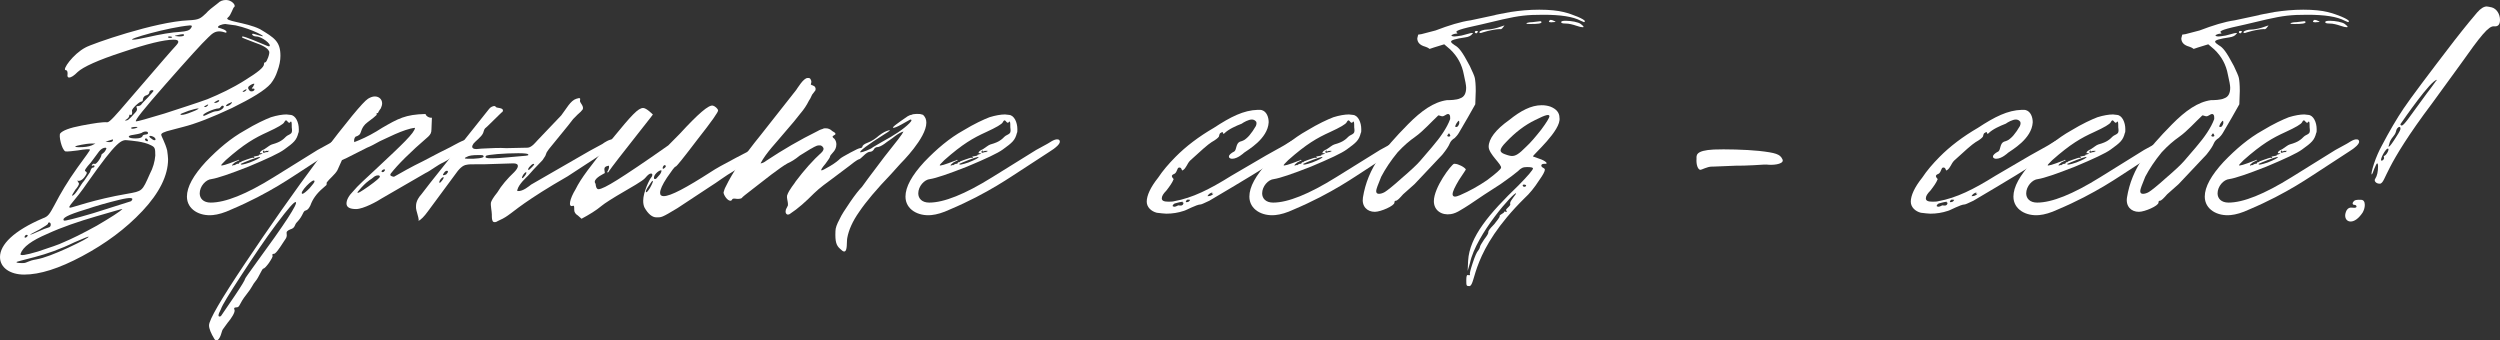 <?xml version="1.0" encoding="UTF-8"?> <svg xmlns="http://www.w3.org/2000/svg" viewBox="0 0 426 58" fill="none"><rect x="0" y="0" width="426" height="58" fill="#333333" stroke="none"/><path d="M0 43.801C0 41.678 2.335 39.319 7.316 37.196C8.25 36.881 8.483 36.41 9.339 34.837C10.273 33.028 11.518 30.905 13.153 28.624C14.632 26.58 15.41 25.557 15.332 25.479C15.254 25.4 14.554 25.4 13.231 25.636C12.608 25.715 11.363 25.872 11.129 25.793C10.507 25.479 9.962 23.041 10.273 22.726C10.662 22.255 11.83 21.783 13.931 21.39C16.033 20.996 17.511 20.76 18.29 20.839C18.679 20.839 19.846 19.502 21.792 17.222L28.096 9.908C30.041 7.628 30.509 7.392 30.353 6.999C30.275 6.841 30.041 6.763 29.575 6.763C27.94 6.763 25.061 7.471 20.858 8.886C16.733 10.223 14.165 11.402 13.231 12.268C12.608 12.897 12.141 13.211 11.752 13.211C11.518 13.211 11.441 12.975 11.518 12.582C11.518 12.189 11.441 11.953 11.207 11.953C10.507 11.953 12.452 9.201 14.554 8.1C15.643 7.471 26.462 3.696 32.143 3.46C33.933 3.381 34.166 3.146 35.1 2.28C35.489 1.809 36.19 1.258 37.124 0.55C37.513 0.157 37.98 0 38.525 0C39.459 0 40.237 0.865 39.926 1.18C39.692 1.258 39.381 2.595 38.836 2.988C37.98 3.617 41.871 3.775 44.284 4.954C46.775 6.448 47.786 7.077 47.786 9.515C47.786 10.302 47.63 11.167 47.242 12.189C47.008 12.897 46.697 13.526 46.152 14.233C45.14 15.413 42.883 16.75 39.536 18.401C36.19 19.974 33.388 21.075 31.209 21.625L29.419 22.097C27.785 22.49 27.473 22.726 27.473 22.962C27.473 23.198 28.174 24.378 28.485 25.636C28.563 26.265 28.64 26.737 28.64 27.13C28.64 29.883 27.162 32.871 24.282 35.938C21.403 39.005 17.978 41.521 14.009 43.644C10.04 45.767 6.771 46.789 4.125 46.789C1.712 46.789 0 45.61 0 43.801ZM35.334 16.907C37.435 16.042 39.614 15.02 41.716 13.683C43.895 12.346 44.984 11.481 44.984 10.931C44.984 10.695 45.062 10.616 45.218 10.616C45.452 10.616 46.074 8.965 45.84 8.729C45.607 8.178 44.751 7.707 43.35 7.235C41.949 6.684 41.249 6.448 41.249 6.37C41.249 6.291 41.249 6.212 41.327 6.212C41.56 6.212 42.183 6.448 43.194 6.841L45.452 7.785C45.685 7.864 45.84 7.942 45.919 7.864C46.307 7.549 44.595 6.212 43.661 6.212C43.35 6.212 42.961 6.055 42.961 5.819C42.961 5.819 43.039 5.741 43.117 5.741C43.194 5.741 43.661 5.898 44.517 6.134C45.685 6.448 43.039 4.954 40.159 4.325C39.069 4.168 38.447 4.089 38.369 4.089C37.98 4.089 36.89 4.404 37.202 4.718C37.591 4.797 38.914 5.19 38.525 5.583C38.058 5.426 37.669 5.347 37.357 5.347C36.657 5.347 36.19 5.662 35.489 6.37C34.4 7.392 31.987 10.066 28.252 14.312C24.516 18.559 22.804 20.682 23.193 20.682C23.504 20.682 25.138 20.21 28.018 19.345C30.898 18.401 33.388 17.615 35.334 16.907ZM30.742 5.426C31.754 5.347 32.298 5.19 32.532 4.797C32.766 4.482 32.766 4.325 32.376 4.325C28.718 4.64 21.325 6.763 22.648 6.763C23.115 6.763 23.893 6.606 24.983 6.37C27.395 5.819 29.263 5.505 30.742 5.426ZM31.364 5.976C31.364 5.898 31.287 5.819 31.209 5.819C30.976 5.819 30.664 5.898 30.275 5.976C29.964 6.055 29.808 6.055 29.808 6.134L30.509 6.212C31.053 6.212 31.364 6.134 31.364 5.976ZM28.952 6.212C28.64 6.212 28.563 6.291 28.64 6.37C29.03 6.606 29.808 6.291 28.952 6.212ZM42.883 15.57C43.117 15.57 43.428 15.413 43.35 15.177C43.272 14.941 42.572 15.334 43.117 14.784L43.35 14.312C43.35 14.233 43.117 14.233 42.727 14.469C42.183 14.784 42.183 15.02 42.494 15.413C42.572 15.492 42.65 15.57 42.883 15.57ZM41.56 15.413C41.327 15.57 41.249 15.649 41.482 15.649C41.871 15.649 42.416 14.863 41.56 15.413ZM21.325 20.525H21.558C21.947 20.525 22.726 19.502 23.115 19.109C23.348 18.873 23.426 18.559 23.27 18.323V18.165C23.27 18.087 23.27 18.087 23.348 18.087C23.66 18.087 23.893 18.008 24.049 17.851C24.204 17.615 24.594 17.222 25.216 16.593C25.839 15.885 26.15 15.57 26.15 15.492C26.15 15.256 25.45 15.334 25.45 15.728C25.45 15.963 25.216 16.199 24.827 16.278C24.127 16.593 24.516 17.3 24.127 17.3C23.737 17.3 22.414 18.559 22.492 18.873C22.57 19.266 22.492 19.66 22.259 19.581C22.103 19.502 22.025 19.502 22.025 19.738C21.947 20.289 21.091 20.525 21.325 20.525ZM37.279 17.3L37.357 17.143C37.357 16.986 37.124 17.064 36.735 17.3L36.501 17.458C36.501 17.536 36.579 17.536 36.657 17.536C36.89 17.536 37.202 17.379 37.279 17.3ZM38.525 18.008C38.525 18.087 38.602 18.087 38.602 18.087C38.836 18.087 39.147 17.929 39.381 17.694C39.459 17.615 39.536 17.458 39.536 17.379L38.836 17.694C38.602 17.851 38.525 17.929 38.525 18.008ZM35.023 18.008C34.789 18.087 34.711 18.244 34.945 18.244C35.334 18.244 35.879 17.458 35.023 18.008ZM34.789 19.738C35.1 19.66 36.268 18.952 36.89 18.952C37.435 18.952 38.136 18.48 38.136 18.165C38.136 18.087 38.058 18.008 37.902 18.008C37.669 18.008 37.591 18.48 37.202 18.48C36.501 18.48 34.4 19.424 34.633 19.66C34.633 19.738 34.711 19.738 34.789 19.738ZM30.742 19.502L30.898 19.581C31.287 19.581 31.831 19.424 32.61 19.109C33.466 18.794 33.855 18.559 33.855 18.48H33.777C33.466 18.48 32.921 18.637 32.143 18.873C31.131 19.266 30.664 19.424 30.742 19.502ZM22.57 21.94C22.881 21.94 23.348 21.783 23.426 21.704C23.426 21.625 23.348 21.625 23.115 21.625C22.726 21.625 22.414 21.704 22.337 21.783C22.259 21.861 22.492 21.94 22.57 21.94ZM25.216 22.726V22.648C25.216 22.49 25.061 22.412 24.827 22.412C24.594 22.412 24.36 22.49 24.127 22.648C23.737 22.805 23.27 22.884 22.804 22.962C22.259 23.041 21.947 23.12 21.947 23.277C21.947 23.513 22.492 23.591 23.115 23.591C23.815 23.591 24.204 23.434 24.282 23.198C24.36 22.805 25.138 23.041 25.216 22.726ZM26.228 23.355C25.527 22.962 25.138 23.198 25.761 23.591C26.462 24.221 26.773 23.749 26.228 23.355ZM24.905 23.591C24.516 23.591 24.749 24.063 25.061 24.063C25.372 24.142 25.138 23.591 24.905 23.591ZM19.223 23.749L17.978 24.142L18.601 24.221C19.457 24.221 19.223 23.749 19.223 23.749ZM25.527 29.646C26.072 28.624 26.384 27.523 26.462 26.501C26.462 25.243 26.384 25.085 25.761 24.771C24.438 24.063 22.337 23.985 21.792 23.906C20.702 23.749 19.924 23.985 14.943 31.062C12.764 34.286 11.285 35.387 11.985 35.387C12.297 35.387 16.11 33.971 21.636 33.028C24.282 32.556 24.204 32.635 25.527 29.646ZM13.464 25.085C14.32 25.085 15.099 25.007 15.643 24.771L16.266 24.456H15.643C14.632 24.456 12.919 24.85 12.842 24.928C12.764 25.007 12.919 25.085 13.464 25.085ZM14.32 30.826L15.332 29.332C15.488 28.782 15.643 28.546 15.877 28.546C16.188 28.546 16.188 27.995 15.799 28.231C15.41 28.388 15.799 27.759 16.11 27.916C16.344 28.152 17.278 26.816 17.278 26.422C17.278 26.186 17.667 26.186 17.978 25.636L18.134 25.322C18.134 25.243 18.056 25.164 17.978 25.164C17.589 25.164 17.2 25.4 16.889 25.793L15.488 27.68C14.632 28.624 14.32 29.096 14.554 29.175C14.709 29.253 14.787 29.332 14.787 29.489C14.787 29.568 14.632 29.883 14.32 30.276C13.386 31.377 12.842 30.354 13.309 30.983L13.464 31.298C13.464 31.534 13.075 32.084 12.842 32.32C12.375 33.028 12.219 33.343 12.297 33.343C12.842 33.343 13.776 31.377 14.32 30.826ZM15.877 36.331L22.337 34.286C22.959 33.657 22.259 33.578 20.313 34.05C18.367 34.522 16.422 35.072 14.554 35.702C11.441 36.645 10.507 37.196 10.896 37.589C11.052 37.667 12.686 37.275 15.877 36.331ZM10.818 41.285C12.141 40.734 14.087 39.791 16.499 38.454C18.912 37.038 20.391 36.095 20.858 35.623C20.858 35.544 19.379 36.016 16.344 36.881C13.386 37.746 10.585 38.69 8.016 39.87C5.448 40.971 3.891 42.071 3.502 43.251C3.347 43.644 4.358 43.487 6.46 42.858C8.561 42.15 10.04 41.678 10.818 41.285ZM8.25 38.769C8.795 38.69 8.717 37.904 8.405 37.904C8.25 37.904 8.172 37.982 8.172 38.139C8.172 38.218 7.705 38.532 6.771 39.083L5.137 39.948C5.214 40.027 5.604 39.87 6.46 39.476C7.316 39.083 7.938 38.847 8.25 38.769ZM3.58 44.824H3.969C4.592 44.824 4.747 44.431 6.226 44.194C7.549 43.959 9.339 43.251 11.596 42.228C13.931 41.128 15.099 40.498 15.099 40.341C15.099 40.263 14.32 40.577 12.686 41.285C10.273 42.465 8.016 43.251 5.915 43.801C3.814 44.352 2.802 44.588 2.802 44.666C2.802 44.745 3.035 44.824 3.58 44.824ZM4.592 40.027C4.281 39.948 4.047 40.498 4.281 40.498C4.592 40.498 4.903 40.027 4.592 40.027Z" fill="white"></path><path d="M31.852 33.5C31.852 31.849 32.941 29.883 35.042 27.602C37.222 25.322 39.401 23.513 41.658 22.255C43.603 21.075 45.16 20.367 46.172 19.974C47.184 19.66 48.117 19.502 48.818 19.502L49.519 19.581C50.375 19.66 50.919 20.839 50.919 22.019C50.919 22.333 50.919 22.569 50.842 22.648C50.53 23.906 50.063 24.299 48.429 25.479C47.573 26.108 45.549 27.052 42.358 28.388C39.167 29.646 37.066 30.354 36.054 30.512C35.042 30.59 34.031 31.77 34.031 32.949C34.031 33.814 34.654 34.522 35.899 34.522C38.389 34.522 41.969 33.106 46.639 30.197L54.11 25.557L55.978 24.535C56.212 24.456 57.146 23.67 57.768 23.749C58.002 23.749 58.157 23.906 58.157 24.142C58.157 24.535 57.535 25.164 56.367 25.872L51.542 29.017C50.141 29.883 45.938 32.949 39.401 35.702C38.233 36.252 37.144 36.567 36.288 36.645C34.031 36.881 31.852 35.702 31.852 33.5ZM40.023 28.152C40.023 28.074 40.49 27.838 40.568 27.916C40.646 27.916 40.646 27.916 40.724 27.838C40.802 27.523 41.113 27.68 41.113 27.602C41.035 27.523 41.346 27.445 41.969 27.209C42.67 26.973 43.059 26.816 43.137 26.894C43.37 26.973 43.448 26.816 43.215 26.737C43.137 26.658 43.915 26.58 44.148 26.501L44.071 26.422C44.071 26.344 44.538 26.344 44.771 26.108H44.382C44.304 26.108 44.304 26.029 44.304 26.029C44.304 25.872 44.538 25.636 45.082 25.4C45.471 25.164 46.016 24.692 46.328 24.614C47.184 24.378 47.651 24.142 47.884 23.985C48.273 23.749 48.507 23.513 48.74 23.277C48.974 23.041 49.363 22.962 49.596 22.726C49.83 22.49 49.752 22.097 49.752 22.019C49.674 21.625 49.752 21.154 49.674 20.839C49.596 20.525 49.363 20.918 49.363 20.918H49.285C48.974 20.918 48.818 20.053 48.429 20.839C48.273 21.154 47.339 21.704 45.627 22.49C43.37 23.513 41.58 24.535 38.467 27.288C37.922 27.838 37.689 28.074 37.689 28.152C37.689 28.31 38.545 28.074 40.335 27.366H40.413L40.646 27.209C40.646 27.288 40.724 27.288 40.802 27.288L40.023 27.68C40.023 27.759 39.479 27.995 39.556 28.231C39.79 28.152 39.946 28.074 40.023 28.152ZM45.705 25.872C45.627 25.793 45.705 25.715 45.783 25.793C45.861 25.793 45.861 25.793 45.861 25.715C45.627 25.636 45.471 25.793 45.471 25.715C45.471 25.636 45.394 25.715 45.16 25.793C44.849 25.872 45.082 25.636 45.005 25.636C44.771 25.636 44.615 26.265 45.238 25.951C45.549 25.872 45.705 25.951 45.705 25.872ZM44.304 26.737C43.603 26.816 41.736 27.602 41.035 27.916C40.958 28.152 41.425 28.074 42.592 27.68C43.759 27.209 44.382 26.894 44.304 26.737Z" fill="white"></path><path d="M78.424 25.872C77.49 26.422 76.245 27.366 75.544 27.68C74.61 28.074 73.365 29.096 72.509 29.489L65.037 33.814C64.337 34.286 61.924 35.623 60.679 35.623C59.589 35.623 59.044 35.309 59.044 34.679C59.044 34.05 59.434 33.343 60.212 32.556C60.913 31.691 62.313 30.433 64.259 28.624C68.54 24.614 70.641 22.648 70.719 21.783C68.851 21.94 65.504 23.749 64.726 24.063C63.87 24.535 63.169 24.928 62.547 25.164L59.122 26.894L58.266 27.288L57.488 29.017C57.099 29.725 56.087 30.512 55.698 31.062C55.62 31.141 55.698 31.455 55.62 31.534L54.998 32.084C53.986 32.949 53.285 33.893 52.896 34.994C52.663 35.466 52.429 35.78 52.118 35.859C51.573 35.938 51.729 36.724 50.561 37.904C50.172 38.297 50.328 38.847 49.472 39.083C48.927 39.319 48.771 39.476 48.849 39.87C48.927 40.184 48.771 40.577 48.694 40.656L47.76 42.071C47.215 42.858 46.904 43.251 46.67 43.251C46.437 43.251 46.358 43.33 46.437 43.566C46.514 43.723 46.281 44.116 45.814 44.824C45.347 45.453 45.035 45.767 44.88 45.767C44.647 45.767 44.102 47.261 43.557 47.891C43.012 48.52 43.012 48.913 42 50.171C40.677 51.822 40.911 52.373 40.288 52.373C39.899 52.373 39.821 52.53 39.977 52.845C40.054 53.238 39.432 54.26 38.809 54.968C38.187 55.833 37.875 56.226 37.875 56.305C37.564 57.484 37.097 58.428 36.552 57.799C35.93 56.777 35.618 55.99 35.618 55.44C35.618 54.496 37.642 51.036 41.689 44.981C45.736 38.926 50.017 32.792 54.531 26.737C59.122 20.682 61.846 17.379 62.703 16.829C63.092 16.593 63.481 16.435 63.87 16.435C64.57 16.435 65.115 16.907 65.115 17.615C65.115 17.851 65.037 18.165 64.882 18.48C64.57 18.873 64.415 19.188 64.415 19.266H64.181V19.581C63.948 19.817 63.481 20.21 62.624 20.839C61.457 21.704 61.613 22.648 61.224 22.962C61.146 23.041 60.913 23.198 60.601 23.277C60.367 23.513 60.29 23.827 60.367 24.221L61.146 23.906C62.469 23.355 63.792 22.648 65.115 21.783C67.839 20.21 69.084 19.502 72.509 19.424C72.587 19.817 73.209 20.131 73.598 20.053L73.52 22.019C73.52 22.648 73.365 22.884 72.976 23.277C69.862 25.951 67.761 28.074 66.594 29.568C66.516 29.646 66.516 29.725 66.516 29.804C66.516 30.04 67.061 30.118 67.138 30.118C68.384 29.41 70.018 28.467 72.12 27.445C74.221 26.344 75.7 25.557 76.712 25.085C77.334 24.771 79.124 23.67 79.825 23.749C80.058 23.749 80.214 23.906 80.214 24.142C80.214 24.535 79.591 25.164 78.424 25.872ZM65.504 28.86C65.115 28.86 64.804 29.332 65.193 29.332C65.504 29.332 65.738 28.86 65.504 28.86ZM60.913 32.792C60.913 33.028 61.535 32.635 62.78 31.77C64.103 30.826 64.726 30.276 64.726 30.118C64.726 29.961 64.648 29.883 64.415 29.883C64.103 29.883 63.792 30.04 63.559 30.276C63.247 30.59 62.858 30.59 61.613 31.927C61.146 32.477 60.913 32.714 60.913 32.792ZM53.596 30.905C53.596 30.04 50.717 33.028 51.573 33.028C51.806 32.949 52.196 32.635 52.74 32.084C53.285 31.455 53.596 31.062 53.596 30.905ZM43.635 44.824C48.538 38.139 50.795 34.679 50.406 34.444C50.172 34.286 49.083 35.544 47.137 38.139C45.191 40.734 43.245 43.644 41.144 46.868C39.043 50.093 37.875 51.98 37.642 52.688C37.097 53.71 37.097 54.103 37.642 53.867L40.054 50.328C41.222 48.598 41.767 47.654 41.767 47.497C41.767 47.419 42.389 46.554 43.635 44.824Z" fill="white"></path><path d="M103.111 25.872L96.729 30.04L94.316 31.455C91.437 33.185 89.491 34.522 88.323 35.387C87.234 36.252 86.611 36.645 86.534 36.724C85.989 37.117 85.366 37.432 84.821 37.667C84.588 37.825 84.354 37.904 84.121 37.825C83.887 37.746 83.809 37.353 83.809 36.803V36.567C83.809 36.016 83.576 35.072 83.654 34.522C83.732 34.208 84.043 33.657 84.743 32.792C85.444 31.613 86.456 30.433 87.623 29.332C88.012 28.939 88.246 28.546 88.246 28.31C88.246 27.995 88.012 27.838 87.468 27.838L82.409 27.995H81.008C80.307 27.995 79.84 27.995 79.529 28.074C78.829 28.152 78.206 28.782 77.505 29.804L72.914 36.016C72.291 36.881 71.746 37.432 71.279 37.667L71.357 37.51C71.357 37.117 70.89 35.78 70.89 35.466V35.072C70.89 34.208 71.513 33.421 71.746 33.185C72.602 32.084 73.847 30.433 75.638 28.231L83.343 18.559C83.576 18.244 84.043 18.008 84.354 18.087C84.432 18.165 84.588 18.323 84.666 18.323C84.899 18.401 85.6 18.401 85.677 18.716C85.755 18.794 85.677 19.109 85.444 19.188L83.031 21.547C82.72 21.783 82.564 21.94 82.487 22.176L82.331 22.648C82.097 23.277 81.008 24.063 80.697 24.456C80.541 24.692 80.463 24.85 80.463 25.007C80.463 25.243 80.697 25.4 81.163 25.4L82.097 25.322C83.732 25.243 85.133 25.164 86.3 25.243L89.958 25.164C90.659 25.085 91.359 24.142 91.592 23.906L95.639 19.66C96.496 18.559 97.196 17.143 98.208 16.829C98.908 16.593 98.908 16.75 98.83 17.143V17.222C98.83 17.536 99.531 18.087 99.297 18.637C99.141 18.873 98.83 19.188 98.441 19.502C98.441 19.502 98.208 19.738 97.663 20.289L96.807 21.39L93.538 25.4C93.227 25.793 93.071 26.108 93.071 26.186L92.915 26.58C92.915 26.58 92.76 26.816 92.448 27.288C91.281 28.467 90.503 29.332 89.958 29.961C89.725 30.197 88.401 31.377 88.168 32.32C88.09 32.399 88.09 32.477 88.168 32.477C88.168 32.556 88.246 32.556 88.246 32.556C89.102 32.635 90.192 31.691 90.503 31.455L100.465 25.715L102.644 24.535C102.955 24.299 103.889 23.67 104.512 23.749C104.745 23.749 104.901 23.906 104.901 24.142C104.901 24.535 104.278 25.164 103.111 25.872ZM89.958 26.265C89.88 26.186 89.335 26.108 88.323 26.108C86.067 26.108 82.876 26.344 82.798 26.58C82.564 26.894 82.954 26.973 83.654 26.973C84.666 26.973 85.6 26.894 86.456 26.816C89.802 26.501 90.269 26.58 89.958 26.265ZM82.331 26.501C82.253 26.422 82.019 26.422 81.552 26.422C80.541 26.422 79.918 26.501 79.529 26.737C79.296 26.816 79.218 26.894 79.218 26.973C79.218 27.052 79.685 27.052 80.618 27.052C82.097 26.973 82.642 26.816 82.331 26.501ZM90.036 28.939C90.114 29.017 90.269 28.86 90.659 28.467C91.047 28.074 91.125 27.916 90.892 27.916C90.503 27.995 89.802 28.86 90.036 28.939ZM76.338 29.253C76.338 29.175 76.26 29.096 76.183 29.096C75.949 29.096 75.793 29.253 75.638 29.489C75.326 29.883 75.482 29.961 76.027 29.725C76.26 29.489 76.338 29.332 76.338 29.253ZM89.647 29.332C89.335 29.41 88.946 30.04 88.946 30.276C88.946 30.354 88.946 30.354 89.024 30.354C89.102 30.354 89.257 30.197 89.491 29.883C89.725 29.568 89.725 29.332 89.647 29.332ZM75.56 30.197C75.249 30.197 74.859 30.747 74.859 31.062C74.859 31.141 74.859 31.141 74.937 31.141C75.015 31.141 75.171 30.983 75.404 30.669C75.638 30.354 75.638 30.118 75.56 30.197Z" fill="white"></path><path d="M109.834 35.387C109.678 35.072 109.6 34.679 109.6 34.208C109.6 32.714 110.69 30.512 111.001 30.197C111.079 30.118 111.157 29.961 111.157 29.804C111.157 29.646 111.079 29.568 110.924 29.568C110.69 29.568 110.379 29.804 109.99 30.276C109.6 30.826 107.11 32.163 106.487 32.556C104.308 33.814 102.985 34.679 102.518 35.072C101.584 35.859 100.417 36.567 99.094 37.275L98.471 36.724C98.082 36.488 97.848 36.173 97.848 35.78C97.848 35.151 97.848 34.994 97.615 35.072C96.759 35.387 97.07 33.893 98.082 32.242C99.016 30.354 100.495 28.467 104.308 23.67C107.655 19.581 108.744 18.401 109.6 18.401C110.145 18.401 111.157 19.424 111.235 19.502C111.468 19.266 110.612 20.367 108.744 22.726C105.942 26.265 104.308 28.388 103.763 29.175C103.686 29.41 103.53 29.41 103.452 29.332C103.686 28.939 103.841 28.624 103.763 28.231C103.219 28.31 102.985 28.467 102.985 28.86L103.063 29.489C102.985 29.568 101.35 30.276 101.35 30.983C101.35 31.219 101.506 31.219 101.506 31.455C101.506 31.534 101.584 32.242 101.973 32.242C102.44 32.242 103.53 31.691 105.164 30.669C106.799 29.646 109.756 27.68 113.881 24.771C113.881 24.771 114.504 24.142 115.826 22.805C118.94 19.424 120.808 17.772 121.508 18.008C121.819 18.087 122.286 18.48 122.364 18.794C122.442 19.03 121.275 20.682 118.862 23.749C116.527 26.816 115.282 28.388 115.126 28.388C114.971 28.388 114.504 29.017 113.647 30.276C112.869 31.455 112.48 32.32 112.48 32.871C112.48 33.264 112.713 33.421 113.103 33.421C114.27 33.421 116.916 32.006 121.197 29.253C121.897 28.782 123.298 27.995 125.399 26.894L129.758 24.614L131.47 23.749C131.703 23.749 131.859 23.906 131.859 24.142C131.859 24.535 131.237 25.164 130.069 25.872L125.244 29.017C123.454 30.04 122.209 31.062 121.041 31.77L115.438 35.466C112.713 37.117 112.713 37.038 111.857 37.038C111.157 37.038 110.457 36.488 109.834 35.387ZM113.336 28.152C112.947 27.995 112.635 29.253 113.336 28.546C113.492 28.388 113.492 28.231 113.336 28.152ZM111.624 30.512C111.779 30.512 111.935 30.354 112.169 30.04C112.558 29.646 112.713 29.332 112.713 29.096C112.713 29.017 112.713 29.017 112.636 29.017C112.246 29.017 111.235 29.883 111.468 30.433C111.468 30.512 111.546 30.512 111.624 30.512ZM111.235 30.826C111.157 30.747 110.924 31.062 110.534 31.691C110.145 32.242 109.99 32.635 110.067 32.714C110.145 32.871 110.379 32.635 110.768 32.006C111.157 31.298 111.312 30.905 111.235 30.826Z" fill="white"></path><path d="M142.361 39.398C142.361 38.847 142.595 38.218 143.061 37.353C143.373 36.645 143.995 35.702 144.851 34.444C145.708 33.185 146.408 32.32 146.875 31.849L147.964 30.354L150.689 26.737C152.712 24.221 153.802 22.805 153.957 22.412C153.024 22.648 152.089 23.591 151.545 23.906C151.311 23.985 150.221 25.085 149.365 25.085C149.288 25.085 148.976 25.243 148.899 25.479C148.743 25.715 148.509 25.872 148.198 25.872C147.964 25.872 147.576 26.108 147.186 26.501C146.797 26.894 146.486 27.13 146.408 27.13C146.019 27.209 145.085 27.995 144.774 28.231L141.738 30.512C141.194 30.905 139.559 32.084 138.703 32.949C137.302 34.365 135.979 35.544 134.656 36.41C134.578 36.488 134.423 36.567 134.267 36.567C133.956 36.567 133.8 36.173 133.878 35.938C133.878 35.623 134.111 35.387 134.189 35.151C134.267 35.072 134.267 34.915 134.267 34.758C134.267 34.365 134.034 33.736 134.111 33.343C134.423 32.32 135.512 31.141 135.59 30.905C137.069 28.939 138.548 27.288 140.026 25.951C140.104 25.872 140.26 25.715 140.338 25.4C140.338 25.085 140.026 24.771 139.715 24.771H139.559C139.014 24.771 138.314 25.322 138.081 25.4L136.291 26.501C135.434 27.209 134.734 27.602 134.189 27.838C133.488 28.231 132.632 28.86 131.465 29.725L128.119 32.32C127.107 33.106 126.484 33.578 126.406 33.736C126.329 33.814 126.095 33.893 125.628 33.893C125.083 33.814 124.85 33.814 124.772 33.971C124.694 34.129 124.616 34.208 124.46 34.208C123.916 34.208 123.293 33.185 123.293 32.792C123.371 32.556 123.449 32.163 123.682 31.77C124.772 29.489 126.718 26.58 129.597 23.041L135.668 15.334C135.901 15.02 136.913 13.29 137.613 13.29H137.769C138.158 13.29 138.158 13.683 138.236 13.762C138.314 13.998 138.158 14.312 138.158 14.391C138.236 14.469 138.392 14.548 138.47 14.548L138.781 14.705C139.014 14.941 139.014 15.177 138.936 15.413L138.392 16.121C138.158 16.671 137.925 17.064 137.847 17.143C137.458 17.929 136.991 18.637 136.446 19.266C135.979 19.895 134.889 21.232 133.1 23.277C132.555 23.985 130.531 26.029 129.597 27.838C129.831 27.838 130.22 27.68 130.609 27.366C133.333 25.557 136.291 23.827 139.326 22.333C139.715 22.097 140.026 22.019 140.26 21.94C140.338 21.861 140.493 21.861 140.726 21.861C141.116 21.861 141.505 22.019 141.816 22.333C142.439 22.648 142.517 22.884 142.127 23.041C141.738 23.277 141.816 23.355 142.205 23.67C142.439 23.985 142.517 24.299 142.517 24.614C142.517 25.164 142.283 25.636 141.894 26.029C141.583 26.344 141.427 26.58 141.427 26.737C141.349 26.973 141.038 27.366 140.649 27.916C140.104 28.546 139.87 28.939 139.948 29.017C140.026 29.096 140.493 28.86 141.427 28.31C142.361 27.759 142.906 27.288 143.139 27.052C143.295 26.894 143.84 26.58 144.851 26.029C145.863 25.479 146.408 25.243 146.564 25.243C146.797 25.243 146.953 25.085 146.953 25.007C146.953 24.771 147.264 24.535 147.887 24.299C148.509 24.063 149.132 23.67 149.755 23.12C150.455 22.569 151 22.333 151.311 22.255L151.545 22.176C151.778 22.176 151.467 22.412 150.689 22.884C147.809 24.692 146.486 25.715 146.564 25.951H146.642C147.03 25.951 148.431 25.4 148.743 25.085L150.221 24.221C152.401 23.041 153.957 22.019 154.969 20.996C155.436 20.525 155.358 20.367 155.125 20.367L154.969 20.446L153.568 21.232C152.868 21.625 152.401 21.783 152.245 21.783C151.856 21.783 152.712 21.154 154.658 19.817C154.969 19.66 155.125 19.581 155.202 19.581H155.28C155.669 19.345 156.681 19.424 156.759 19.424C157.148 19.502 157.304 19.581 157.304 19.581C157.693 19.974 157.849 20.367 157.849 20.918C157.849 23.513 153.568 27.759 153.412 27.916L151.856 29.646C149.365 32.242 147.576 34.365 146.408 36.095C145.24 37.746 144.618 39.24 144.385 40.498C144.229 41.128 144.462 42.858 143.84 42.858C143.684 42.858 143.451 42.7 143.139 42.386C142.517 41.836 142.283 41.206 142.361 39.398Z" fill="white"></path><path d="M154.293 33.5C154.293 31.849 155.383 29.883 157.484 27.602C159.664 25.322 161.843 23.513 164.1 22.255C166.046 21.075 167.602 20.367 168.614 19.974C169.625 19.66 170.56 19.502 171.26 19.502L171.96 19.581C172.816 19.66 173.361 20.839 173.361 22.019C173.361 22.333 173.361 22.569 173.284 22.648C172.972 23.906 172.505 24.299 170.871 25.479C170.015 26.108 167.991 27.052 164.8 28.388C161.609 29.646 159.508 30.354 158.496 30.512C157.484 30.59 156.473 31.77 156.473 32.949C156.473 33.814 157.095 34.522 158.34 34.522C160.831 34.522 164.411 33.106 169.081 30.197L176.552 25.557L178.42 24.535C178.654 24.456 179.588 23.67 180.21 23.749C180.444 23.749 180.599 23.906 180.599 24.142C180.599 24.535 179.977 25.164 178.809 25.872L173.984 29.017C172.583 29.883 168.38 32.949 161.843 35.702C160.675 36.252 159.586 36.567 158.73 36.645C156.473 36.881 154.293 35.702 154.293 33.5ZM162.465 28.152C162.465 28.074 162.933 27.838 163.01 27.916C163.088 27.916 163.088 27.916 163.166 27.838C163.244 27.523 163.555 27.68 163.555 27.602C163.477 27.523 163.788 27.445 164.411 27.209C165.112 26.973 165.501 26.816 165.578 26.894C165.812 26.973 165.89 26.816 165.656 26.737C165.578 26.658 166.357 26.58 166.59 26.501L166.512 26.422C166.512 26.344 166.98 26.344 167.213 26.108H166.824C166.746 26.108 166.746 26.029 166.746 26.029C166.746 25.872 166.98 25.636 167.524 25.4C167.913 25.164 168.458 24.692 168.769 24.614C169.625 24.378 170.093 24.142 170.326 23.985C170.715 23.749 170.949 23.513 171.182 23.277C171.416 23.041 171.805 22.962 172.038 22.726C172.272 22.49 172.194 22.097 172.194 22.019C172.116 21.625 172.194 21.154 172.116 20.839C172.038 20.525 171.805 20.918 171.805 20.918H171.727C171.416 20.918 171.26 20.053 170.871 20.839C170.715 21.154 169.781 21.704 168.069 22.49C165.812 23.513 164.022 24.535 160.909 27.288C160.364 27.838 160.131 28.074 160.131 28.152C160.131 28.31 160.987 28.074 162.777 27.366H162.855L163.088 27.209C163.088 27.288 163.166 27.288 163.244 27.288L162.465 27.68C162.465 27.759 161.921 27.995 161.999 28.231C162.232 28.152 162.387 28.074 162.465 28.152ZM168.147 25.872C168.069 25.793 168.147 25.715 168.225 25.793C168.303 25.793 168.303 25.793 168.303 25.715C168.069 25.636 167.913 25.793 167.913 25.715C167.913 25.636 167.835 25.715 167.602 25.793C167.291 25.872 167.524 25.636 167.446 25.636C167.213 25.636 167.057 26.265 167.68 25.951C167.991 25.872 168.147 25.951 168.147 25.872ZM166.746 26.737C166.046 26.816 164.178 27.602 163.477 27.916C163.399 28.152 163.866 28.074 165.034 27.68C166.201 27.209 166.824 26.894 166.746 26.737Z" fill="white"></path><path d="M219.607 25.872L217.817 27.052C215.56 28.546 211.668 30.905 206.065 34.208C205.209 34.601 204.742 34.837 204.586 34.837C203.886 34.837 202.095 35.859 201.707 35.938C200.773 36.252 199.761 36.41 198.749 36.41C198.36 36.41 197.815 36.331 197.114 36.252C196.181 36.016 195.403 35.309 195.403 34.365C195.403 33.343 196.025 31.927 197.348 30.276C198.126 29.096 199.138 27.916 200.305 26.737C202.095 24.928 204.275 23.277 206.843 21.783C209.723 19.895 211.902 18.794 214.315 18.716C214.704 18.716 214.937 18.716 215.093 18.794C215.793 19.03 216.183 19.895 216.183 20.839C216.027 23.67 212.602 25.557 211.98 26.029C211.902 26.108 210.89 27.052 209.956 27.052C209.723 27.052 209.567 26.973 209.489 26.894C209.411 26.816 209.411 26.737 209.411 26.658C209.411 26.422 209.723 26.108 210.345 25.793C210.734 25.479 210.579 24.456 211.279 24.142C211.59 24.063 212.058 23.906 212.369 23.591C212.758 23.277 213.069 22.884 213.458 22.333L214.003 21.468C214.159 21.075 214.159 20.76 213.925 20.603C213.77 20.446 213.536 20.367 213.303 20.367C212.758 20.367 211.902 20.839 211.59 21.075C210.579 21.468 209.333 22.019 208.633 22.726C208.555 22.805 208.4 22.805 208.4 22.726C208.4 22.49 208.322 22.412 208.011 22.648C207.777 22.726 207.777 23.041 207.699 23.277C207.543 23.513 207.155 23.827 206.454 24.221C205.831 24.614 204.586 25.715 202.796 27.366C202.251 27.916 202.173 28.624 201.551 29.017C201.473 29.096 201.395 29.017 201.317 28.782C201.239 28.624 201.162 28.546 200.928 28.546C200.539 28.546 200.617 29.41 200.072 29.646C199.761 29.725 199.683 29.961 199.683 29.961C199.683 30.118 199.761 30.276 199.994 30.512C199.761 31.141 199.294 31.77 198.749 32.477C198.204 33.028 197.971 33.421 197.971 33.814C197.971 34.208 198.36 34.365 199.06 34.365C199.45 34.365 199.839 34.365 200.072 34.286C203.185 33.736 206.143 32.242 209.8 29.961L215.715 26.501L218.673 24.85C218.906 24.771 220.307 23.67 221.008 23.749C221.241 23.749 221.397 23.906 221.397 24.142C221.397 24.535 220.774 25.164 219.607 25.872ZM205.754 33.421H205.909C206.22 33.421 206.532 33.264 206.765 33.028C206.688 33.028 206.532 32.949 206.454 33.028L206.609 32.792C206.22 32.871 205.909 33.106 205.754 33.421ZM202.095 34.444H202.251C202.485 34.444 202.718 34.286 202.796 34.05C202.562 34.05 202.485 33.971 202.251 34.05C202.095 34.208 202.018 34.365 202.095 34.444ZM201.629 34.522L201.473 34.444L201.551 34.365C200.928 34.444 200.461 34.601 200.15 34.679C199.917 34.837 199.761 34.994 199.839 35.151L200.072 35.23C200.383 35.23 200.539 35.072 200.773 34.994C201.006 34.994 201.162 35.072 201.395 34.994C201.629 34.915 201.707 34.601 201.629 34.522Z" fill="white"></path><path d="M212.893 33.5C212.893 31.849 213.982 29.883 216.083 27.602C218.262 25.322 220.442 23.513 222.699 22.255C224.644 21.075 226.201 20.367 227.213 19.974C228.225 19.66 229.159 19.502 229.859 19.502L230.559 19.581C231.415 19.66 231.96 20.839 231.96 22.019C231.96 22.333 231.96 22.569 231.882 22.648C231.571 23.906 231.104 24.299 229.47 25.479C228.613 26.108 226.59 27.052 223.399 28.388C220.208 29.646 218.107 30.354 217.095 30.512C216.083 30.59 215.071 31.77 215.071 32.949C215.071 33.814 215.694 34.522 216.94 34.522C219.43 34.522 223.01 33.106 227.68 30.197L235.151 25.557L237.019 24.535C237.252 24.456 238.186 23.67 238.809 23.749C239.042 23.749 239.198 23.906 239.198 24.142C239.198 24.535 238.576 25.164 237.408 25.872L232.583 29.017C231.182 29.883 226.979 32.949 220.442 35.702C219.274 36.252 218.185 36.567 217.328 36.645C215.071 36.881 212.893 35.702 212.893 33.5ZM221.064 28.152C221.064 28.074 221.531 27.838 221.609 27.916C221.687 27.916 221.687 27.916 221.765 27.838C221.843 27.523 222.154 27.68 222.154 27.602C222.076 27.523 222.387 27.445 223.01 27.209C223.71 26.973 224.1 26.816 224.178 26.894C224.411 26.973 224.489 26.816 224.255 26.737C224.178 26.658 224.956 26.58 225.189 26.501L225.111 26.422C225.111 26.344 225.578 26.344 225.812 26.108H225.423C225.345 26.108 225.345 26.029 225.345 26.029C225.345 25.872 225.578 25.636 226.123 25.4C226.512 25.164 227.057 24.692 227.368 24.614C228.225 24.378 228.691 24.142 228.925 23.985C229.314 23.749 229.548 23.513 229.781 23.277C230.014 23.041 230.404 22.962 230.637 22.726C230.87 22.49 230.793 22.097 230.793 22.019C230.715 21.625 230.793 21.154 230.715 20.839C230.637 20.525 230.404 20.918 230.404 20.918H230.326C230.014 20.918 229.859 20.053 229.47 20.839C229.314 21.154 228.38 21.704 226.668 22.49C224.411 23.513 222.621 24.535 219.508 27.288C218.963 27.838 218.73 28.074 218.73 28.152C218.73 28.31 219.585 28.074 221.375 27.366H221.453L221.687 27.209C221.687 27.288 221.765 27.288 221.843 27.288L221.064 27.68C221.064 27.759 220.519 27.995 220.597 28.231C220.831 28.152 220.987 28.074 221.064 28.152ZM226.746 25.872C226.668 25.793 226.746 25.715 226.823 25.793C226.901 25.793 226.901 25.793 226.901 25.715C226.668 25.636 226.512 25.793 226.512 25.715C226.512 25.636 226.435 25.715 226.201 25.793C225.889 25.872 226.123 25.636 226.045 25.636C225.812 25.636 225.656 26.265 226.279 25.951C226.59 25.872 226.746 25.951 226.746 25.872ZM225.345 26.737C224.644 26.816 222.776 27.602 222.076 27.916C221.998 28.152 222.465 28.074 223.632 27.68C224.8 27.209 225.423 26.894 225.345 26.737Z" fill="white"></path><path d="M232.243 33.657C232.632 31.219 233.566 28.939 235.045 26.816C236.056 25.322 237.691 23.434 239.948 21.154C242.205 18.873 244.306 17.379 246.563 17.064C246.952 17.064 248.197 17.064 248.82 16.75C249.521 16.514 249.832 15.885 249.832 14.941C249.832 14.548 249.676 13.762 249.443 12.739C249.131 11.009 248.353 9.594 247.108 8.414L246.096 7.549L244.306 8.1L243.606 8.336C243.294 8.1 243.061 8.021 242.827 7.942C241.971 7.707 241.505 7.235 241.505 6.527L241.66 5.898L242.205 5.819L244.618 5.19C246.875 4.325 248.898 3.696 250.61 3.46L254.657 2.595C254.812 2.516 255.748 2.359 257.382 2.045C258.938 1.809 260.572 1.651 262.285 1.651C264.075 1.651 265.475 1.809 266.41 2.045C268.043 2.438 270.067 3.303 270.067 3.617C270.067 3.696 269.99 3.775 269.913 3.775L269.368 3.539C268.043 2.831 265.942 2.516 262.985 2.516C260.183 2.516 258.86 2.674 256.058 3.303L252.4 4.168C248.743 4.954 247.809 5.269 248.275 5.583C248.431 5.662 248.353 5.741 248.042 5.741C247.886 5.741 247.653 5.819 247.341 5.976V6.055C247.341 6.134 247.497 6.212 247.886 6.212C248.12 6.212 248.509 6.134 249.054 6.055L250.532 5.662C251.077 5.583 251.077 5.583 250.843 5.819C250.688 6.055 250.3 6.291 249.676 6.37C248.042 6.606 247.264 6.841 247.264 7.077C247.264 7.313 247.575 7.471 247.886 7.707C248.587 8.1 249.131 8.729 250.455 11.245C250.923 12.268 251.232 12.897 251.31 13.29C251.387 13.683 251.468 14.391 251.468 15.492L251.387 17.772L250.143 19.974L248.587 22.648C248.353 23.041 248.12 23.277 247.886 23.513C247.497 23.749 247.186 24.063 247.03 24.456C246.875 24.85 246.486 25.479 245.785 26.344L241.037 31.377L239.092 33.106C238.469 33.814 238.08 34.208 237.846 34.208C237.691 34.208 237.613 34.286 237.613 34.522C237.613 35.072 235.278 36.095 234.267 36.095C232.943 36.095 232.01 35.151 232.243 33.657ZM263.998 3.539C264.075 3.46 264.152 3.381 264.23 3.381C264.385 3.381 264.62 3.46 264.93 3.617C265.165 3.696 265.085 3.775 264.62 3.775C264.23 3.853 263.762 3.775 263.998 3.539ZM266.798 4.011C266.252 4.011 266.02 3.932 266.02 3.775C266.02 3.617 266.252 3.539 266.798 3.539C267.733 3.539 268.978 3.775 269.368 4.089C269.678 4.325 269.832 4.482 269.832 4.561C269.832 4.64 269.755 4.64 269.678 4.64C269.445 4.64 269.132 4.561 268.668 4.404C267.965 4.168 267.342 4.011 266.798 4.011ZM261.118 3.775L262.44 3.617C262.595 3.617 262.673 3.696 262.673 3.775C262.673 4.011 262.05 4.089 260.805 4.089C260.418 4.089 260.183 4.089 260.105 4.011C260.027 3.932 260.495 3.775 261.118 3.775ZM253.49 5.033C253.8 5.033 254.345 4.954 255.202 4.718L256.37 4.325L256.135 4.64C255.903 4.954 255.748 5.033 255.59 4.954C254.968 4.954 253.722 5.19 252.713 5.505C252.322 5.662 252.09 5.662 252.09 5.505C252.09 5.269 252.79 5.033 253.49 5.033ZM251.31 5.505C251.31 5.347 251.387 5.269 251.623 5.269L251.855 5.347C251.855 5.426 251.778 5.505 251.623 5.662C251.545 5.741 251.31 5.583 251.31 5.505ZM241.971 27.445L243.995 25.085C245.474 23.355 246.563 21.783 247.108 20.289V20.053C247.108 19.66 247.03 19.502 246.797 19.424H246.719C246.485 19.424 246.096 19.817 245.785 19.817C245.552 19.817 245.318 19.66 245.084 19.66L244.851 19.895C244.15 20.525 242.438 22.412 241.193 23.277C240.181 23.985 239.169 24.85 238.158 25.951C236.99 27.366 236.056 28.782 235.356 30.118C234.811 31.455 234.5 32.242 234.5 32.556C234.5 32.871 234.655 33.028 234.967 33.028C235.2 33.028 235.589 32.949 235.979 32.714C236.368 32.477 237.38 31.691 238.858 30.354C240.415 29.017 241.427 28.074 241.971 27.445ZM248.665 20.996C248.665 20.446 248.587 20.446 248.197 20.996C247.886 21.547 247.886 21.704 248.275 21.625C248.431 21.547 248.587 21.311 248.665 20.996ZM247.108 23.041C247.03 22.805 246.952 22.726 246.875 22.726L246.641 23.041C246.563 23.12 246.641 23.277 246.875 23.277C247.108 23.277 247.186 23.12 247.108 23.041Z" fill="white"></path><path d="M249.856 47.733C249.856 47.104 249.934 46.789 250.167 46.868C250.4 46.947 250.558 46.868 250.48 46.789C250.4 46.632 250.558 46.003 250.945 44.824C251.335 43.644 251.648 42.936 251.88 42.7C252.113 42.386 252.19 42.15 252.19 42.071C252.19 41.914 252.425 41.521 252.893 40.813C253.438 40.105 253.67 39.712 253.593 39.555C253.593 39.319 253.903 38.926 254.605 38.218C254.915 37.825 255.615 36.96 255.537 36.881V36.803C255.537 36.567 256.315 36.331 256.315 36.095C256.315 36.016 256.395 36.016 256.627 36.095C256.783 36.173 256.783 36.095 256.705 35.938L256.627 35.78C256.627 35.544 257.56 34.994 257.327 34.679V34.601C257.327 34.208 258.418 33.028 258.34 32.949C258.105 32.556 251.49 39.948 250.48 44.824L250.09 46.16L250.167 44.431C250.4 40.341 253.748 36.41 258.728 31.613C260.363 29.961 261.22 28.939 261.22 28.703C261.22 28.546 260.908 28.467 260.207 28.467C259.507 28.467 259.195 28.624 258.65 29.175C258.185 29.568 257.173 30.354 255.692 31.377L252.893 33.185C250.945 34.522 249.623 35.387 248.922 35.78C248.3 36.173 247.755 36.41 247.21 36.488C245.654 36.724 244.331 35.859 244.331 34.286C244.331 31.927 247.288 28.074 247.755 27.916H247.911C248.456 27.916 249.545 28.467 249.779 28.86C249.779 28.939 249.389 29.489 248.611 30.669C247.911 31.849 247.522 32.635 247.522 33.106C247.522 33.343 247.677 33.5 247.911 33.5C248.144 33.5 248.377 33.421 248.767 33.264C250.4 32.556 251.958 31.691 253.438 30.669C254.915 29.568 255.692 28.86 255.77 28.624C256.005 28.074 253.67 26.265 253.67 25.007C253.67 23.67 254.838 22.097 257.173 20.446C259.118 18.873 260.908 17.929 262.697 17.929C263.243 17.929 263.71 18.008 264.178 18.165C265.188 18.559 265.733 19.188 265.733 20.053C266.123 22.176 261.062 26.501 261.22 26.658L262.308 27.052C263.32 27.366 264.02 27.995 263.165 27.916H263.087C262.543 27.916 262.465 28.388 263.01 28.624C263.165 28.703 263.243 28.782 263.243 28.939C263.243 29.175 262.933 29.804 262.308 30.669C261.452 32.006 260.598 33.028 259.817 33.736C250.558 42.858 251.567 48.52 250.4 48.755C249.856 48.755 249.856 48.677 249.856 47.733ZM257.64 26.58C258.262 26.58 258.808 26.265 260.053 25.007C260.83 24.299 261.685 23.277 262.62 22.097C263.555 20.839 264.02 20.053 264.02 19.817C264.02 19.424 263.475 19.502 261.608 20.446C259.817 21.311 258.185 22.569 256.627 24.221C256.005 24.85 255.692 25.322 255.692 25.636C255.692 25.872 255.928 26.108 256.395 26.265C257.017 26.501 257.405 26.58 257.64 26.58ZM260.053 31.613C260.053 31.534 259.895 31.455 259.663 31.455C259.43 31.455 259.43 31.613 259.507 31.691C259.585 31.927 260.053 31.849 260.053 31.613Z" fill="white"></path><path d="M289.087 27.052C289.087 26.501 288.855 25.636 292.045 25.479C293.835 25.4 297.493 25.479 299.75 25.715C302.553 26.029 303.33 26.265 303.72 27.13C304.108 27.838 302.63 28.152 301.385 28.074C300.995 27.995 300.14 28.074 298.815 28.152C297.493 28.231 296.56 28.231 295.858 28.231L291.967 28.388H291.733C290.877 28.388 290.022 28.939 289.71 28.939C289.32 28.86 289.01 28.074 289.087 27.052Z" fill="white"></path><path d="M349.8 25.872L348.01 27.052C345.755 28.546 341.863 30.905 336.26 34.208C335.402 34.601 334.935 34.837 334.78 34.837C334.08 34.837 332.29 35.859 331.9 35.938C330.967 36.252 329.955 36.41 328.942 36.41C328.555 36.41 328.01 36.331 327.31 36.252C326.375 36.016 325.598 35.309 325.598 34.365C325.598 33.343 326.22 31.927 327.543 30.276C328.32 29.096 329.332 27.916 330.5 26.737C332.29 24.928 334.47 23.277 337.038 21.783C339.918 19.895 342.095 18.794 344.51 18.716C344.897 18.716 345.132 18.716 345.288 18.794C345.988 19.03 346.377 19.895 346.377 20.839C346.22 23.67 342.798 25.557 342.175 26.029C342.095 26.108 341.085 27.052 340.15 27.052C339.918 27.052 339.762 26.973 339.683 26.894C339.605 26.816 339.605 26.737 339.605 26.658C339.605 26.422 339.918 26.108 340.54 25.793C340.93 25.479 340.772 24.456 341.473 24.142C341.785 24.063 342.252 23.906 342.562 23.591C342.952 23.277 343.262 22.884 343.652 22.333L344.197 21.468C344.353 21.075 344.353 20.76 344.12 20.603C343.965 20.446 343.73 20.367 343.498 20.367C342.952 20.367 342.095 20.839 341.785 21.075C340.772 21.468 339.527 22.019 338.827 22.726C338.75 22.805 338.595 22.805 338.595 22.726C338.595 22.49 338.515 22.412 338.205 22.648C337.973 22.726 337.973 23.041 337.892 23.277C337.738 23.513 337.348 23.827 336.647 24.221C336.025 24.614 334.78 25.715 332.99 27.366C332.445 27.916 332.368 28.624 331.745 29.017C331.668 29.096 331.59 29.017 331.512 28.782C331.435 28.624 331.355 28.546 331.123 28.546C330.733 28.546 330.81 29.41 330.267 29.646C329.955 29.725 329.877 29.961 329.877 29.961C329.877 30.118 329.955 30.276 330.188 30.512C329.955 31.141 329.488 31.77 328.942 32.477C328.397 33.028 328.165 33.421 328.165 33.814C328.165 34.208 328.555 34.365 329.255 34.365C329.642 34.365 330.033 34.365 330.267 34.286C333.38 33.736 336.337 32.242 339.995 29.961L345.91 26.501L348.868 24.85C349.1 24.771 350.502 23.67 351.202 23.749C351.435 23.749 351.59 23.906 351.59 24.142C351.59 24.535 350.967 25.164 349.8 25.872ZM335.947 33.421H336.103C336.415 33.421 336.725 33.264 336.96 33.028C336.882 33.028 336.725 32.949 336.647 33.028L336.805 32.792C336.415 32.871 336.103 33.106 335.947 33.421ZM332.29 34.444H332.445C332.68 34.444 332.913 34.286 332.99 34.05C332.757 34.05 332.68 33.971 332.445 34.05C332.29 34.208 332.212 34.365 332.29 34.444ZM331.822 34.522L331.668 34.444L331.745 34.365C331.123 34.444 330.655 34.601 330.345 34.679C330.11 34.837 329.955 34.994 330.033 35.151L330.267 35.23C330.577 35.23 330.733 35.072 330.967 34.994C331.2 34.994 331.355 35.072 331.59 34.994C331.822 34.915 331.9 34.601 331.822 34.522Z" fill="white"></path><path d="M343.087 33.5C343.087 31.849 344.178 29.883 346.277 27.602C348.457 25.322 350.635 23.513 352.892 22.255C354.837 21.075 356.395 20.367 357.408 19.974C358.418 19.66 359.353 19.502 360.053 19.502L360.752 19.581C361.61 19.66 362.155 20.839 362.155 22.019C362.155 22.333 362.155 22.569 362.077 22.648C361.765 23.906 361.298 24.299 359.665 25.479C358.808 26.108 356.785 27.052 353.592 28.388C350.402 29.646 348.3 30.354 347.29 30.512C346.277 30.59 345.265 31.77 345.265 32.949C345.265 33.814 345.887 34.522 347.132 34.522C349.625 34.522 353.205 33.106 357.875 30.197L365.345 25.557L367.212 24.535C367.447 24.456 368.38 23.67 369.002 23.749C369.238 23.749 369.392 23.906 369.392 24.142C369.392 24.535 368.77 25.164 367.603 25.872L362.777 29.017C361.375 29.883 357.173 32.949 350.635 35.702C349.467 36.252 348.38 36.567 347.522 36.645C345.265 36.881 343.087 35.702 343.087 33.5ZM351.257 28.152C351.257 28.074 351.725 27.838 351.803 27.916C351.88 27.916 351.88 27.916 351.96 27.838C352.038 27.523 352.348 27.68 352.348 27.602C352.27 27.523 352.582 27.445 353.205 27.209C353.905 26.973 354.295 26.816 354.373 26.894C354.605 26.973 354.683 26.816 354.45 26.737C354.373 26.658 355.15 26.58 355.382 26.501L355.305 26.422C355.305 26.344 355.772 26.344 356.005 26.108H355.618C355.54 26.108 355.54 26.029 355.54 26.029C355.54 25.872 355.772 25.636 356.317 25.4C356.707 25.164 357.252 24.692 357.562 24.614C358.418 24.378 358.885 24.142 359.12 23.985C359.507 23.749 359.743 23.513 359.975 23.277C360.21 23.041 360.598 22.962 360.832 22.726C361.065 22.49 360.988 22.097 360.988 22.019C360.91 21.625 360.988 21.154 360.91 20.839C360.832 20.525 360.598 20.918 360.598 20.918H360.52C360.21 20.918 360.053 20.053 359.665 20.839C359.507 21.154 358.575 21.704 356.863 22.49C354.605 23.513 352.815 24.535 349.702 27.288C349.158 27.838 348.923 28.074 348.923 28.152C348.923 28.31 349.78 28.074 351.57 27.366H351.647L351.88 27.209C351.88 27.288 351.96 27.288 352.038 27.288L351.257 27.68C351.257 27.759 350.715 27.995 350.793 28.231C351.025 28.152 351.18 28.074 351.257 28.152ZM356.94 25.872C356.863 25.793 356.94 25.715 357.017 25.793C357.095 25.793 357.095 25.793 357.095 25.715C356.863 25.636 356.707 25.793 356.707 25.715C356.707 25.636 356.627 25.715 356.395 25.793C356.085 25.872 356.317 25.636 356.24 25.636C356.005 25.636 355.85 26.265 356.473 25.951C356.785 25.872 356.94 25.951 356.94 25.872ZM355.54 26.737C354.837 26.816 352.97 27.602 352.27 27.916C352.192 28.152 352.66 28.074 353.827 27.68C354.995 27.209 355.618 26.894 355.54 26.737Z" fill="white"></path><path d="M362.438 33.657C362.827 31.219 363.76 28.939 365.24 26.816C366.25 25.322 367.885 23.434 370.142 21.154C372.4 18.873 374.5 17.379 376.757 17.064C377.147 17.064 378.392 17.064 379.015 16.75C379.715 16.514 380.027 15.885 380.027 14.941C380.027 14.548 379.87 13.762 379.637 12.739C379.325 11.009 378.548 9.594 377.303 8.414L376.29 7.549L374.5 8.1L373.8 8.336C373.488 8.1 373.255 8.021 373.022 7.942C372.165 7.707 371.697 7.235 371.697 6.527L371.855 5.898L372.4 5.819L374.812 5.19C377.07 4.325 379.092 3.696 380.805 3.46L384.853 2.595C385.007 2.516 385.94 2.359 387.575 2.045C389.132 1.809 390.767 1.651 392.478 1.651C394.267 1.651 395.67 1.809 396.603 2.045C398.238 2.438 400.262 3.303 400.262 3.617C400.262 3.696 400.183 3.775 400.105 3.775L399.56 3.539C398.238 2.831 396.137 2.516 393.18 2.516C390.377 2.516 389.055 2.674 386.252 3.303L382.595 4.168C378.938 4.954 378.002 5.269 378.47 5.583C378.625 5.662 378.548 5.741 378.235 5.741C378.08 5.741 377.848 5.819 377.535 5.976V6.055C377.535 6.134 377.692 6.212 378.08 6.212C378.315 6.212 378.702 6.134 379.248 6.055L380.728 5.662C381.272 5.583 381.272 5.583 381.038 5.819C380.882 6.055 380.493 6.291 379.87 6.37C378.235 6.606 377.457 6.841 377.457 7.077C377.457 7.313 377.77 7.471 378.08 7.707C378.78 8.1 379.325 8.729 380.65 11.245C381.115 12.268 381.428 12.897 381.505 13.29C381.582 13.683 381.66 14.391 381.66 15.492L381.582 17.772L380.337 19.974L378.78 22.648C378.548 23.041 378.315 23.277 378.08 23.513C377.692 23.749 377.38 24.063 377.225 24.456C377.07 24.85 376.68 25.479 375.98 26.344L371.233 31.377L369.285 33.106C368.663 33.814 368.275 34.208 368.04 34.208C367.885 34.208 367.808 34.286 367.808 34.522C367.808 35.072 365.473 36.095 364.46 36.095C363.137 36.095 362.202 35.151 362.438 33.657ZM394.19 3.539C394.267 3.46 394.348 3.381 394.425 3.381C394.58 3.381 394.812 3.46 395.125 3.617C395.358 3.696 395.28 3.775 394.812 3.775C394.425 3.853 393.957 3.775 394.19 3.539ZM396.993 4.011C396.447 4.011 396.215 3.932 396.215 3.775C396.215 3.617 396.447 3.539 396.993 3.539C397.928 3.539 399.173 3.775 399.56 4.089C399.873 4.325 400.027 4.482 400.027 4.561C400.027 4.64 399.95 4.64 399.873 4.64C399.64 4.64 399.327 4.561 398.86 4.404C398.16 4.168 397.538 4.011 396.993 4.011ZM391.312 3.775L392.635 3.617C392.79 3.617 392.868 3.696 392.868 3.775C392.868 4.011 392.245 4.089 391 4.089C390.61 4.089 390.377 4.089 390.3 4.011C390.223 3.932 390.688 3.775 391.312 3.775ZM383.685 5.033C383.995 5.033 384.54 4.954 385.397 4.718L386.565 4.325L386.33 4.64C386.098 4.954 385.94 5.033 385.785 4.954C385.163 4.954 383.918 5.19 382.905 5.505C382.517 5.662 382.283 5.662 382.283 5.505C382.283 5.269 382.983 5.033 383.685 5.033ZM381.505 5.505C381.505 5.347 381.582 5.269 381.817 5.269L382.05 5.347C382.05 5.426 381.973 5.505 381.817 5.662C381.738 5.741 381.505 5.583 381.505 5.505ZM372.165 27.445L374.19 25.085C375.668 23.355 376.757 21.783 377.303 20.289V20.053C377.303 19.66 377.225 19.502 376.99 19.424H376.913C376.68 19.424 376.29 19.817 375.98 19.817C375.745 19.817 375.512 19.66 375.28 19.66L375.045 19.895C374.345 20.525 372.632 22.412 371.387 23.277C370.375 23.985 369.365 24.85 368.353 25.951C367.185 27.366 366.25 28.782 365.55 30.118C365.005 31.455 364.695 32.242 364.695 32.556C364.695 32.871 364.85 33.028 365.16 33.028C365.395 33.028 365.785 32.949 366.173 32.714C366.562 32.477 367.575 31.691 369.053 30.354C370.61 29.017 371.62 28.074 372.165 27.445ZM378.86 20.996C378.86 20.446 378.78 20.446 378.392 20.996C378.08 21.547 378.08 21.704 378.47 21.625C378.625 21.547 378.78 21.311 378.86 20.996ZM377.303 23.041C377.225 22.805 377.147 22.726 377.07 22.726L376.835 23.041C376.757 23.12 376.835 23.277 377.07 23.277C377.303 23.277 377.38 23.12 377.303 23.041Z" fill="white"></path><path d="M375.692 33.5C375.692 31.849 376.783 29.883 378.882 27.602C381.062 25.322 383.243 23.513 385.498 22.255C387.445 21.075 389 20.367 390.012 19.974C391.025 19.66 391.957 19.502 392.658 19.502L393.36 19.581C394.215 19.66 394.76 20.839 394.76 22.019C394.76 22.333 394.76 22.569 394.683 22.648C394.37 23.906 393.905 24.299 392.27 25.479C391.413 26.108 389.39 27.052 386.2 28.388C383.007 29.646 380.908 30.354 379.895 30.512C378.882 30.59 377.873 31.77 377.873 32.949C377.873 33.814 378.495 34.522 379.74 34.522C382.23 34.522 385.81 33.106 390.48 30.197L397.95 25.557L399.82 24.535C400.053 24.456 400.988 23.67 401.61 23.749C401.842 23.749 401.998 23.906 401.998 24.142C401.998 24.535 401.375 25.164 400.207 25.872L395.382 29.017C393.983 29.883 389.78 32.949 383.243 35.702C382.075 36.252 380.985 36.567 380.127 36.645C377.873 36.881 375.692 35.702 375.692 33.5ZM383.865 28.152C383.865 28.074 384.33 27.838 384.41 27.916C384.488 27.916 384.488 27.916 384.565 27.838C384.642 27.523 384.952 27.68 384.952 27.602C384.875 27.523 385.188 27.445 385.81 27.209C386.51 26.973 386.9 26.816 386.978 26.894C387.21 26.973 387.288 26.816 387.055 26.737C386.978 26.658 387.755 26.58 387.99 26.501L387.91 26.422C387.91 26.344 388.377 26.344 388.613 26.108H388.223C388.145 26.108 388.145 26.029 388.145 26.029C388.145 25.872 388.377 25.636 388.923 25.4C389.312 25.164 389.858 24.692 390.168 24.614C391.025 24.378 391.493 24.142 391.725 23.985C392.115 23.749 392.348 23.513 392.58 23.277C392.815 23.041 393.202 22.962 393.438 22.726C393.67 22.49 393.592 22.097 393.592 22.019C393.515 21.625 393.592 21.154 393.515 20.839C393.438 20.525 393.202 20.918 393.202 20.918H393.125C392.815 20.918 392.658 20.053 392.27 20.839C392.115 21.154 391.18 21.704 389.467 22.49C387.21 23.513 385.42 24.535 382.308 27.288C381.762 27.838 381.53 28.074 381.53 28.152C381.53 28.31 382.385 28.074 384.175 27.366H384.252L384.488 27.209C384.488 27.288 384.565 27.288 384.642 27.288L383.865 27.68C383.865 27.759 383.32 27.995 383.397 28.231C383.63 28.152 383.788 28.074 383.865 28.152ZM389.545 25.872C389.467 25.793 389.545 25.715 389.623 25.793C389.7 25.793 389.7 25.793 389.7 25.715C389.467 25.636 389.312 25.793 389.312 25.715C389.312 25.636 389.235 25.715 389 25.793C388.69 25.872 388.923 25.636 388.845 25.636C388.613 25.636 388.455 26.265 389.077 25.951C389.39 25.872 389.545 25.951 389.545 25.872ZM388.145 26.737C387.445 26.816 385.577 27.602 384.875 27.916C384.798 28.152 385.265 28.074 386.433 27.68C387.6 27.209 388.223 26.894 388.145 26.737Z" fill="white"></path><path d="M405.61 31.298H405.452C404.908 31.298 404.442 30.826 404.752 30.433C405.065 29.961 405.22 29.253 405.22 28.31C405.22 27.995 405.142 27.838 405.065 27.838C404.988 27.838 404.83 28.152 404.598 28.703C404.365 29.41 404.207 29.725 404.13 29.725C404.053 29.725 404.13 29.096 404.52 27.916C404.908 26.737 405.375 25.715 405.842 24.85C407.165 22.333 408.41 20.21 409.577 18.48C410.745 16.75 413.625 12.897 418.217 6.92C420.24 4.325 421.565 2.752 422.108 2.123C422.73 1.415 423.275 1.101 423.743 1.101C423.897 1.101 424.21 1.18 424.6 1.258C425.455 1.494 426 2.438 426 3.381C426 4.168 425.688 4.561 424.988 4.482C424.055 4.404 422.73 6.055 419.23 11.009L414.483 17.536C406.075 28.703 406.62 30.905 405.61 31.298ZM409.267 21.39C409.423 21.39 409.735 21.075 410.277 20.367L413.548 15.885C414.483 14.705 415.025 13.84 415.26 13.604C414.248 13.604 409.577 20.367 409.033 21.154C409.033 21.311 409.113 21.39 409.267 21.39ZM407.243 24.142L407.01 24.928C407.01 25.164 407.322 24.85 407.945 23.906C408.567 22.962 408.955 22.333 409.033 22.019V21.861C409.033 21.704 408.955 21.625 408.877 21.625C408.645 21.625 408.332 21.94 408.255 22.49C408.022 23.198 407.632 23.277 407.243 24.142ZM405.765 27.366H405.842C406.075 27.366 406.31 27.052 406.233 26.816C406.155 26.737 406.155 26.58 406.387 26.501C406.777 26.265 407.243 25.243 406.855 25.322C406.465 25.4 405.533 27.13 405.765 27.366ZM400.55 37.746C400.005 37.746 399.618 37.353 399.618 36.724C399.618 36.488 399.695 36.173 399.85 35.859C400.082 35.466 400.395 35.309 400.863 35.387C401.873 35.544 401.562 34.915 401.25 34.915C400.705 34.915 400.863 34.444 401.173 34.208C401.485 33.971 402.262 34.05 402.34 34.05C402.73 34.05 402.962 34.365 402.962 34.915C402.962 35.387 402.808 35.859 402.575 36.252C401.873 37.275 401.173 37.746 400.55 37.746Z" fill="white"></path></svg> 